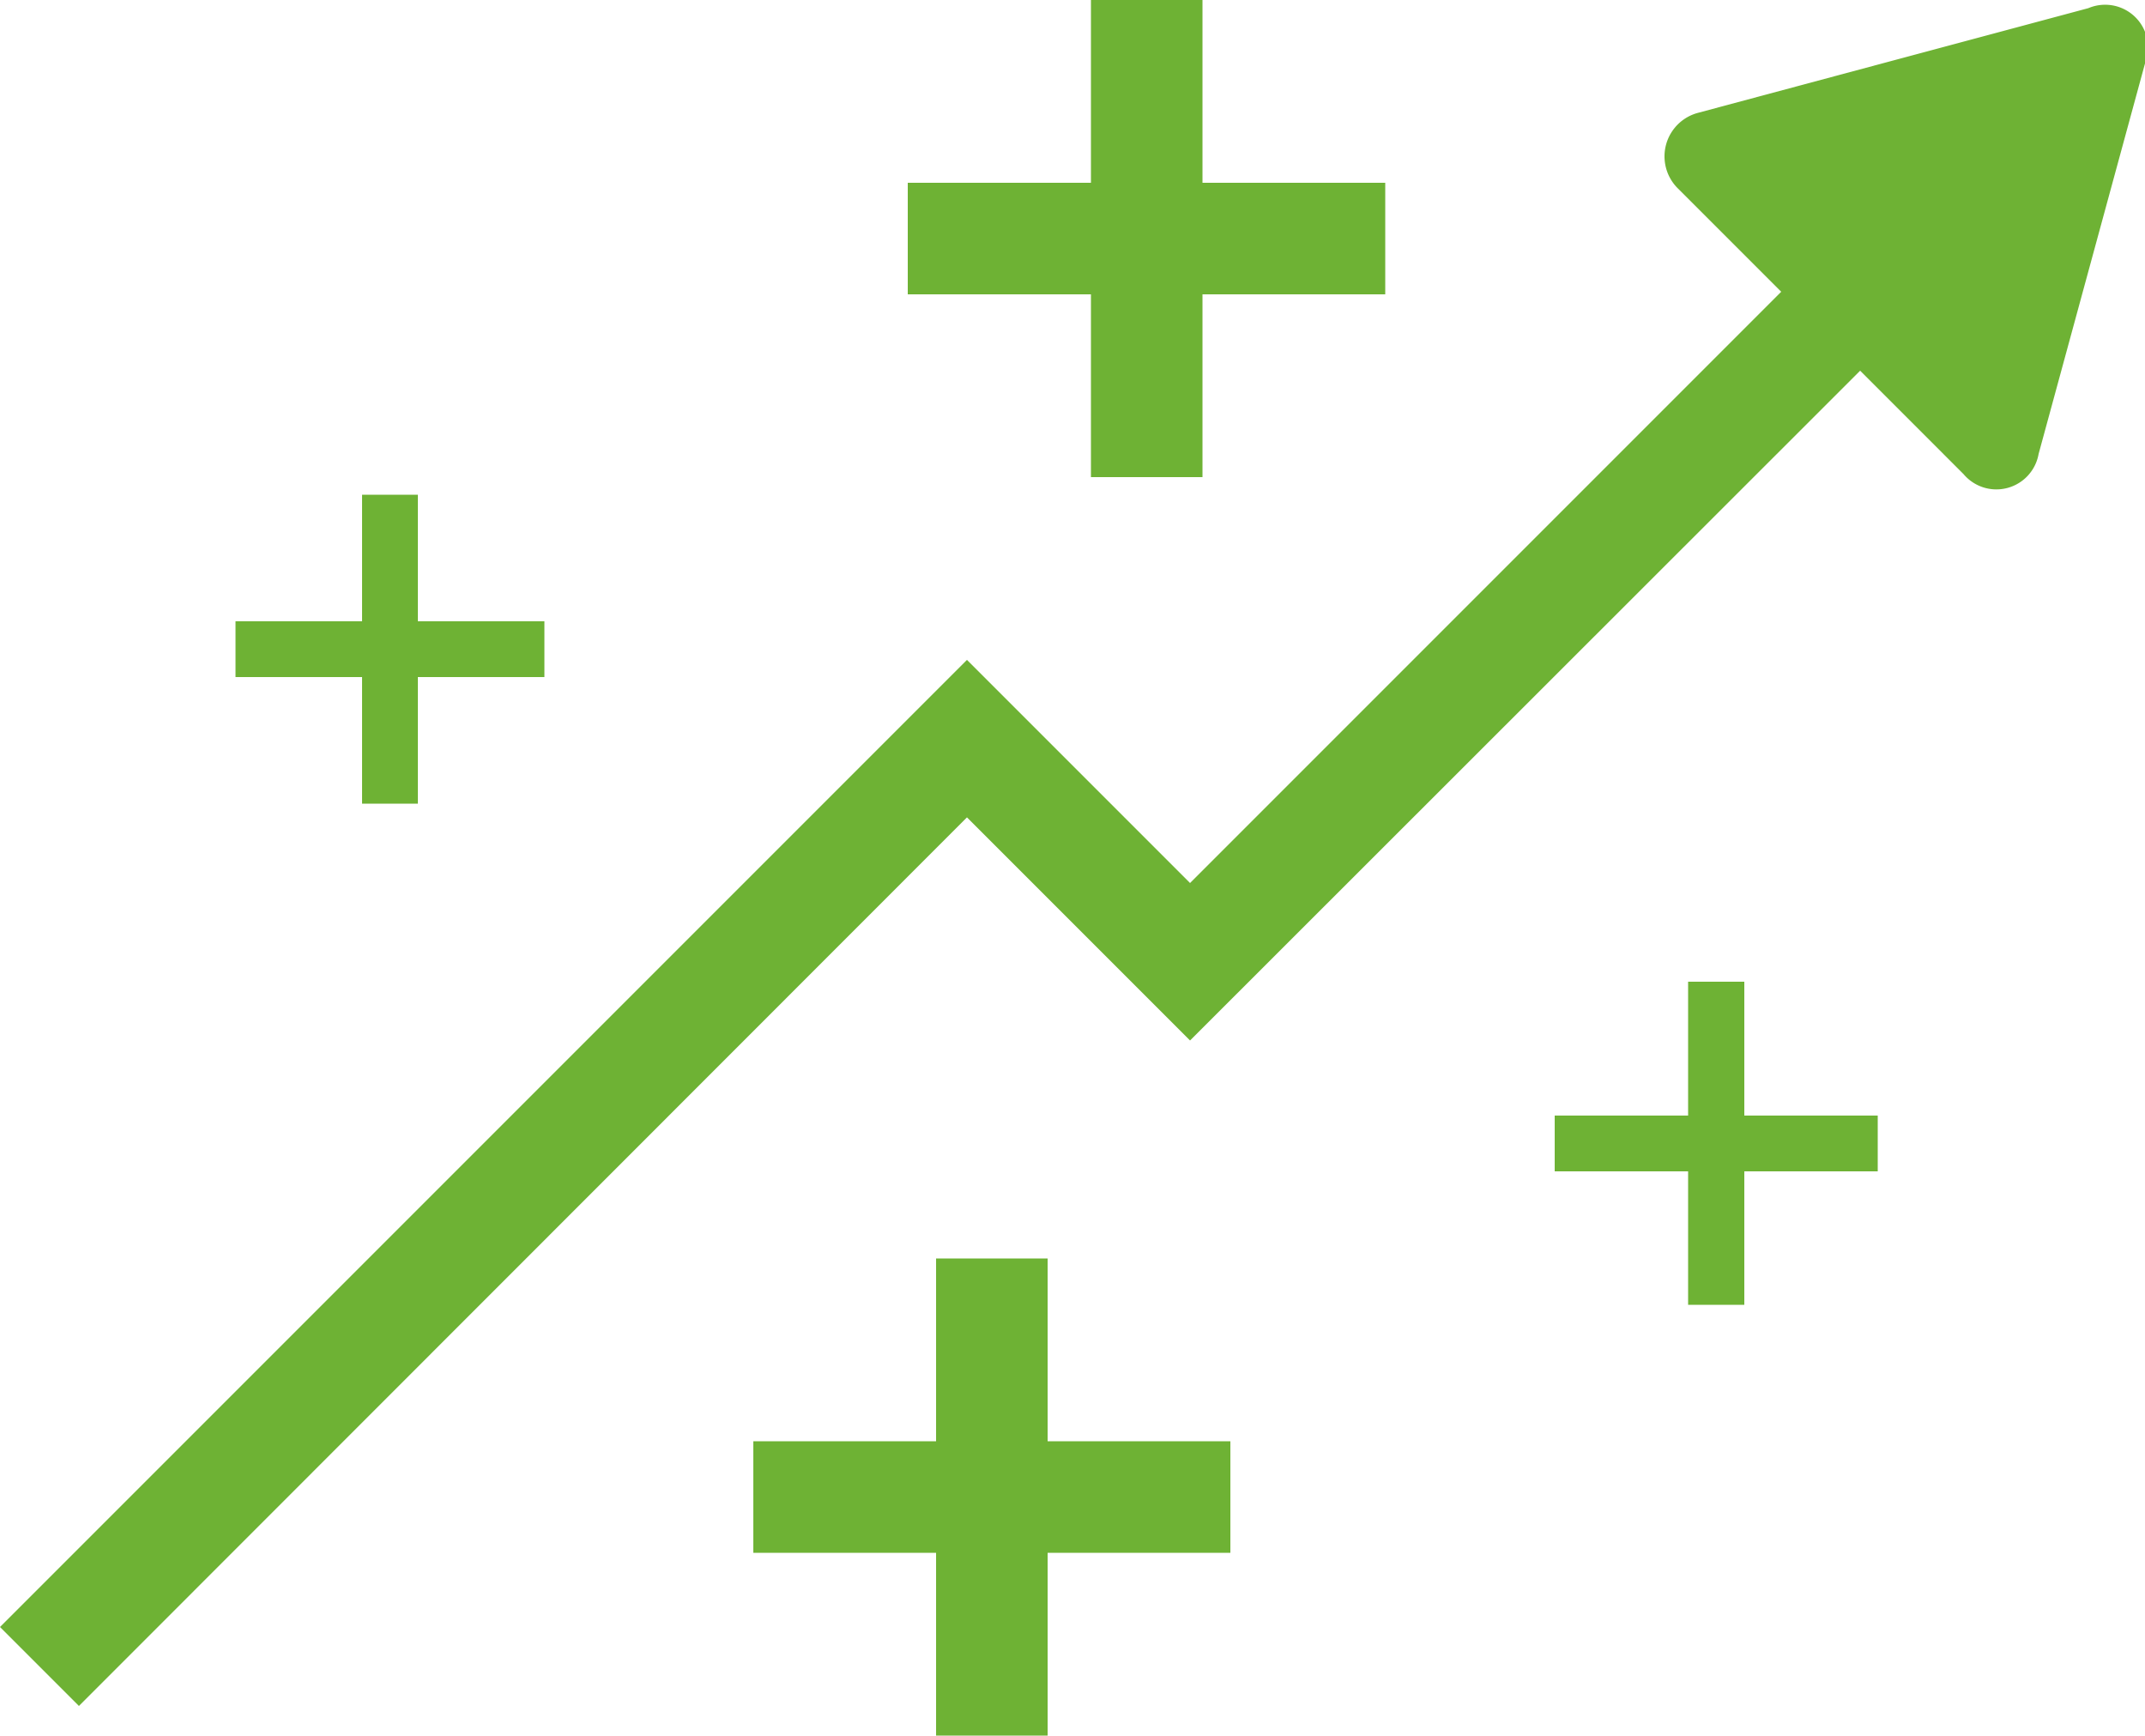 <svg data-name="Camada 1" xmlns="http://www.w3.org/2000/svg" viewBox="0 0 50 40.45"><path d="M48.68.19l-9.1 2.44a1.05 1.05 0 00-.47 1.76l2.41 2.41-13.78 13.78-5.2-5.2L0 37.92l1.84 1.84 20.7-20.71 5.2 5.2L43.36 8.64l2.41 2.41a1 1 0 001.75-.47L50 1.48A1 1 0 0048.68.19zM25.43 11.12h2.6V6.86h4.26v-2.6h-4.26V0h-2.6v4.26h-4.27v2.6h4.27v4.26zM8.44 18.73h1.3v-2.95h2.95v-1.3H9.74v-2.95h-1.3v2.95H5.49v1.3h2.95v2.95zm15.98 10.6h-2.6v4.26h-4.26v2.6h4.26v4.26h2.6v-4.26h4.26v-2.6h-4.26v-4.26zm16.24-6.45h-1.31V26h-3.11v1.3h3.11v3.11h1.31V27.3h3.11V26h-3.11v-3.12z" fill="#6eb234"/></svg>